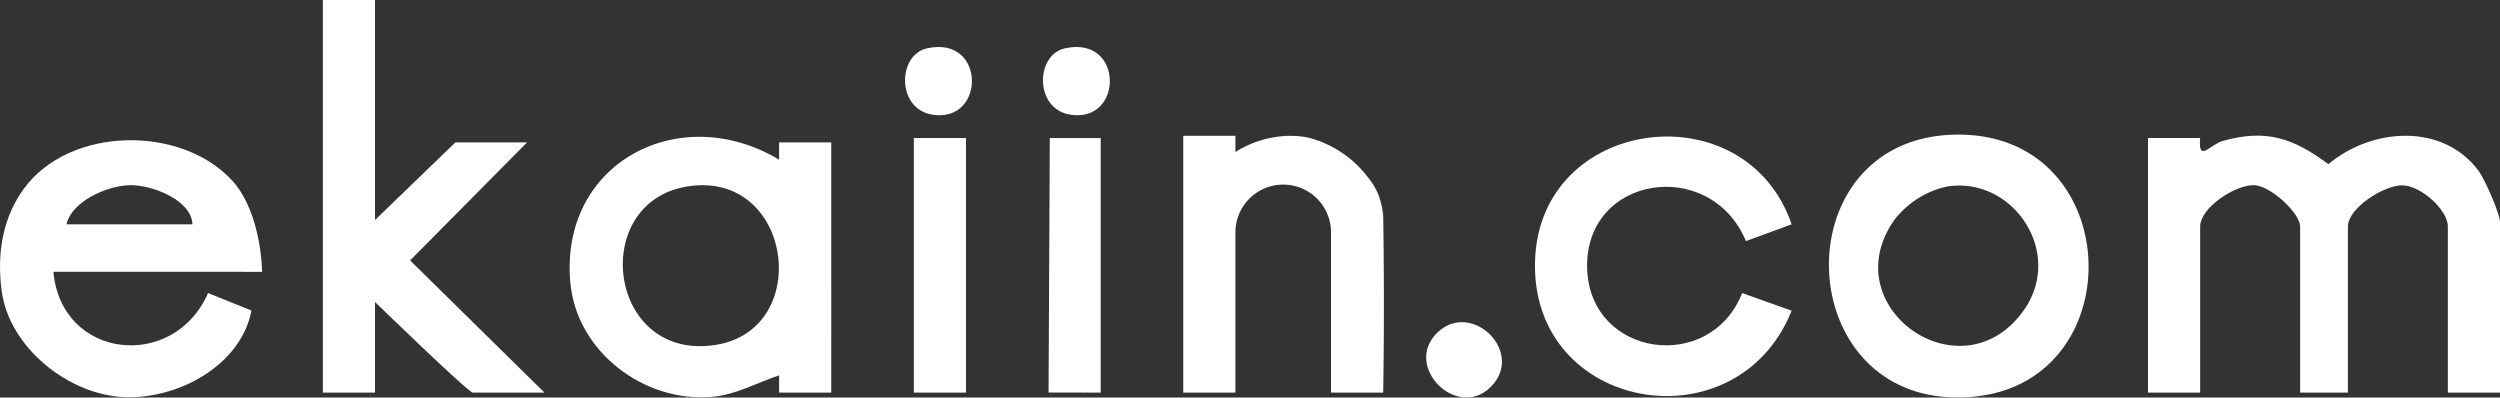 <svg xmlns="http://www.w3.org/2000/svg" width="302" height="48.02" viewBox="0 0 302 48.02"><rect x="0" y="0" width="302" height="48.02" fill="#333333" stroke="none"/><g transform="translate(-652.001 374.624)"><path d="M2099.394,160.958h-6.3V140.893c0-2.02-3.277-4.952-5.5-4.972-2.258-.02-6.572,2.769-6.572,4.972v20.065h-5.774V140.893c0-1.59-3.541-4.911-5.524-4.989-2.283-.089-6.55,2.706-6.55,4.989v20.065l-6.3,0V130.2h6.3c-.275,3.077,1.2.781,2.722.358,5.26-1.466,8.471-.367,12.768,2.8,5.219-4.364,13.742-5.027,18.107.764.77,1.021,2.628,5.227,2.628,6.251Z" transform="translate(-1145.393 -488.156)" fill="#fff"/><path d="M6.454,150.173c.933,10.574,14.524,12.061,18.683,2.566l5.245,2.113c-1.288,6.637-8.834,10.689-15.283,10.463C8.31,165.077,1.111,159.326.2,152.474c-.684-5.143.449-9.243,2.634-12.272,5.533-7.668,19.144-7.772,25.257-1,3.528,3.906,3.571,10.975,3.571,10.975Zm16.8-5.733c-.145-3.018-5.022-4.8-7.612-4.732-2.687.066-6.961,1.922-7.612,4.732Z" transform="translate(652 -491.963)" fill="#fff"/><path d="M577.1,161.882l-6.3,0V159.8c-2.707.89-5.2,2.353-8.137,2.6-8.223.686-16.317-5.48-17.08-13.782-1.333-14.5,13.185-22.08,25.214-14.875l0-2.089,6.3,0Zm-17.461-24.89c-11.878,1.984-9.545,21.2,3.52,19.123,11.856-1.886,9.234-21.254-3.52-19.123" transform="translate(175.318 -489.08)" fill="#fff"/><path d="M315.457,0V26.58l9.712-9.381h8.662L319.7,31.459,335.93,47.427h-8.662c-.538,0-11.811-10.945-11.811-10.945V47.427h-6.3V0Z" transform="translate(381.843 -374.624)" fill="#fff"/><path d="M1766.187,128.919c21.019-.831,22.18,30,2.451,31.662-21.829,1.838-23.339-30.836-2.451-31.662m-.567,6.253a11.006,11.006,0,0,0-6.393,4.083c-7.347,10.533,8.2,21.414,15.668,10.865,4.928-6.961-1.315-16.212-9.275-14.948" transform="translate(-878.422 -487.265)" fill="#fff"/><path d="M1500.864,141.335l-5.523,2.026c-4.332-10.329-19.663-7.917-19.177,3.47.451,10.567,14.879,12.551,18.719,2.806l5.98,2.135c-6.628,16.514-31.548,12.231-31-6.018.525-17.515,25.424-20.653,31-4.419" transform="translate(-632.429 -488.863)" fill="#fff"/><path d="M1157.237,161.085h-6.3V141.793a5.775,5.775,0,1,0-11.549.029v19.263h-6.3V130.067h6.3v1.957a12.366,12.366,0,0,1,4.522-1.757,11.26,11.26,0,0,1,4.266.011,13.193,13.193,0,0,1,7.2,4.773,8.241,8.241,0,0,1,1.287,2.142,10.085,10.085,0,0,1,.575,2.5s.191,10.166,0,21.395" transform="translate(-338.148 -488.283)" fill="#fff"/><rect width="6.299" height="30.749" transform="translate(762.394 -357.947)" fill="#fff"/><path d="M1010.392,132.2v30.749l-6.3-.005.151-30.744h6.148Z" transform="translate(-225.425 -490.149)" fill="#fff"/><path d="M1373.487,316.35c-4.065,4.032-10.662-2.544-6.4-6.612,4.107-3.917,10.629,2.414,6.4,6.612" transform="translate(-541.422 -644.215)" fill="#fff"/><path d="M1001.35,45.155c7.174-1.638,7.149,9.078.642,8-4.311-.712-4.182-7.195-.642-8" transform="translate(-220.733 -413.934)" fill="#fff"/><path d="M869.281,45.155c7.174-1.638,7.149,9.078.642,8-4.311-.712-4.182-7.195-.642-8" transform="translate(-105.324 -413.934)" fill="#fff"/></g></svg>
